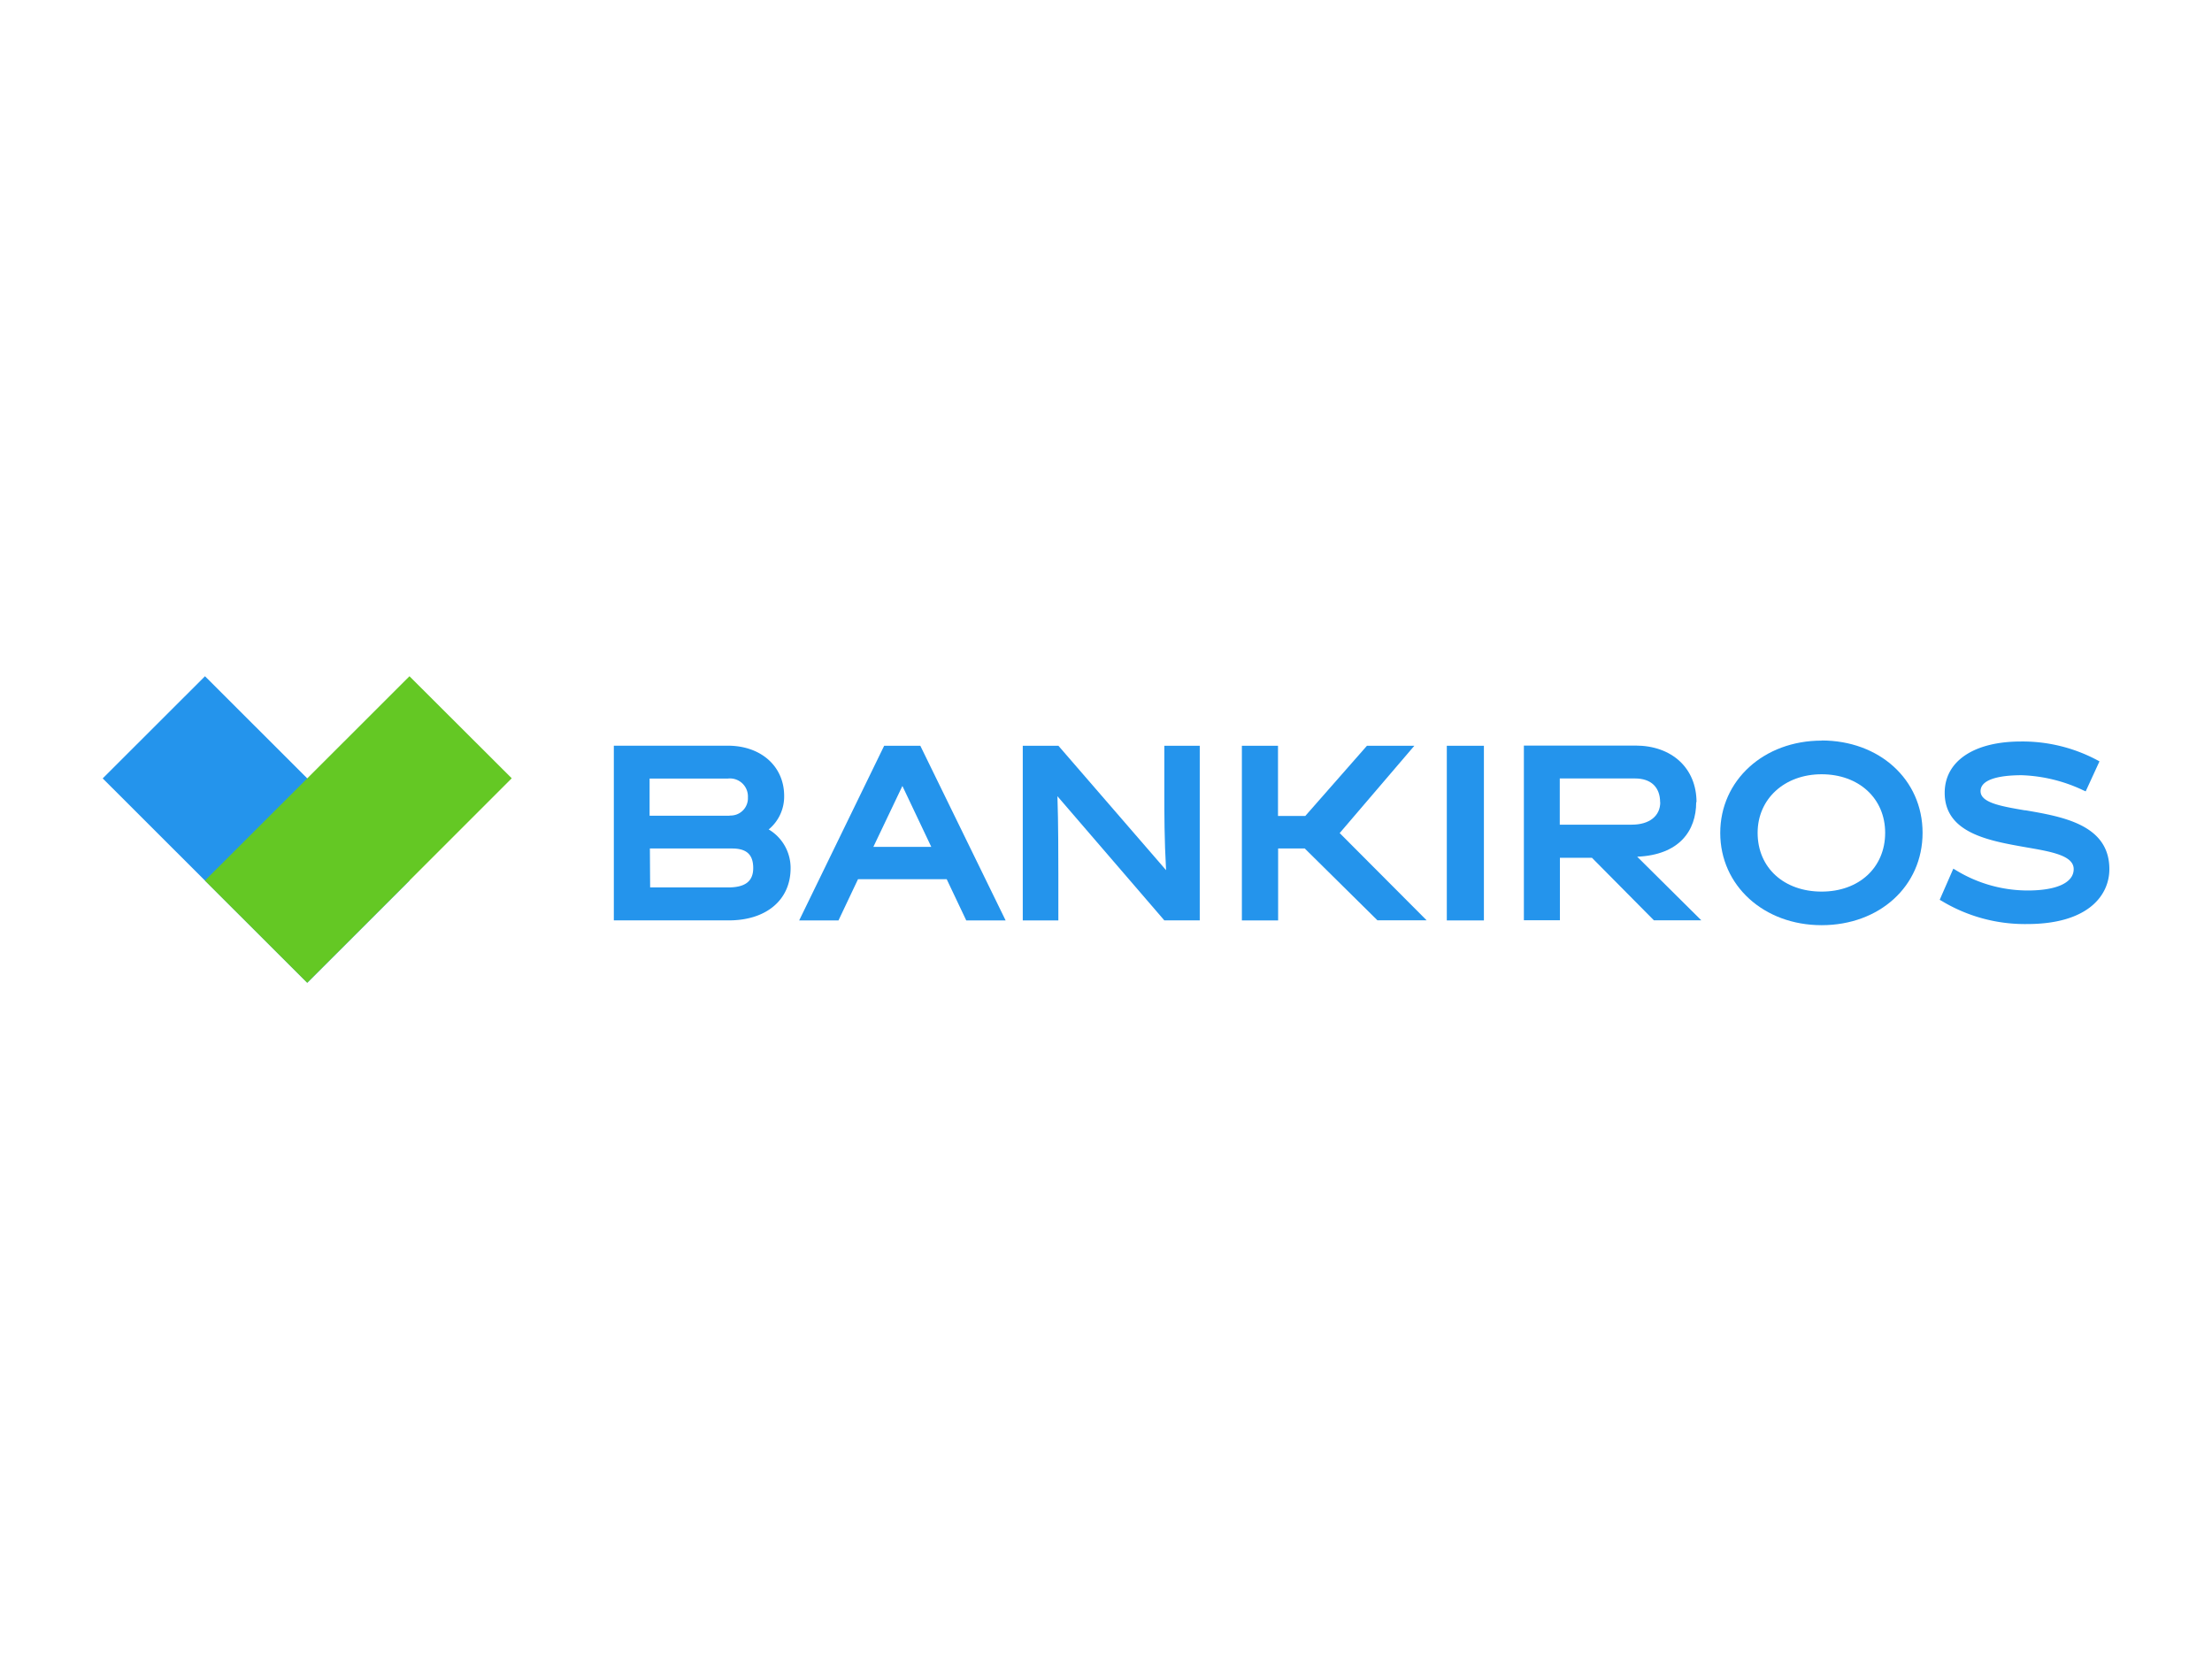 <svg xmlns="http://www.w3.org/2000/svg" viewBox="0 0 700 525"><rect width="700" height="525" style="fill:#fff"/><path d="M447.58,236l-15,0-19.51,22.21h-8.64V236H393v55.28h11.47V268.51h8.43l23,22.73h15.57l-27.52-27.61Z" style="fill:#2494ec"/><path d="M243.22,262.51a13.48,13.48,0,0,0,4.93-10.64c0-9.36-7.33-15.89-17.81-15.89H194.25v55.28h36.39c11.87,0,19.55-6.48,19.55-16.52a14.16,14.16,0,0,0-6.88-12.23Zm-37.56,6h26c4.58,0,6.7,1.9,6.7,6.19s-2.66,6.13-7.92,6.13H205.74ZM231,258.14H205.57V246.39h24.69a5.73,5.73,0,0,1,2.47.22,5.84,5.84,0,0,1,2.15,1.26,5.72,5.72,0,0,1,1.8,4.5,5.24,5.24,0,0,1-.38,2.25,5.33,5.33,0,0,1-1.27,1.91,5.51,5.51,0,0,1-1.93,1.22,5.66,5.66,0,0,1-2.27.32" style="fill:#2494ec"/><path d="M576.46,234.37c-18.29,0-32.08,12.57-32.08,29.22s13.79,29.19,32.08,29.19,31.95-12.31,31.95-29.23-13.74-29.22-31.95-29.22Zm20.11,29.18c0,11-8.28,18.6-20.11,18.6s-20.25-7.47-20.25-18.6c0-10.73,8.51-18.53,20.25-18.53S596.57,252.62,596.57,263.55Z" style="fill:#2494ec"/><path d="M640.89,256.45c-7.6-1.29-14.13-2.41-14.13-6.08,0-4.4,8.13-5.05,13-5.05a49.23,49.23,0,0,1,19.58,4.81l.69.3,4.36-9.49-.64-.35a50.28,50.28,0,0,0-24.2-5.94c-14.89,0-24.14,6.21-24.14,16.24,0,12.82,14.2,15.19,25.62,17.22,8.19,1.41,15.2,2.62,15.2,6.93s-5.43,6.76-14.55,6.76a43.62,43.62,0,0,1-22.8-6.47l-.74-.44-4.31,9.86.61.34a50.94,50.94,0,0,0,27.08,7.33c19.17,0,26-9,26-17.38,0-14.09-14.84-16.61-26.74-18.65" style="fill:#2494ec"/><path d="M279.8,236l-26.9,55.28h12.44l6.18-13.05h28.07l6.19,13.05h12.46l-27-55.28Zm14.91,32H276.38l9.19-19.28Z" style="fill:#2494ec"/><path d="M368.46,250.79c0,6.78,0,14.78.55,24.58L334.94,236H323.66v55.28h11.26V276.47c0-4.22,0-16.39-.29-24.5l33.83,39.29h11.21V236H368.46Z" style="fill:#2494ec"/><path d="M536.87,253.85c0-10.71-7.75-17.91-19.32-17.91H482.24v55.28h11.4V271.45h10.14l19.61,19.79h15l-20.29-20.13c13.3-.57,18.67-8.18,18.67-17.26Zm-11.47,0c0,4.39-3.46,7.12-9,7.12H493.6V246.35h23.84c5,0,7.92,2.73,7.92,7.59" style="fill:#2494ec"/><path d="M469.59,236H457.85v55.28h11.74Z" style="fill:#2494ec"/><path d="M64.87,214,32.5,246.33,97.23,311l32.36-32.36Z" style="fill:#2494ec"/><path d="M64.85,278.67,97.22,311l64.72-64.71L129.58,214Z" style="fill:#64c824"/></svg>
